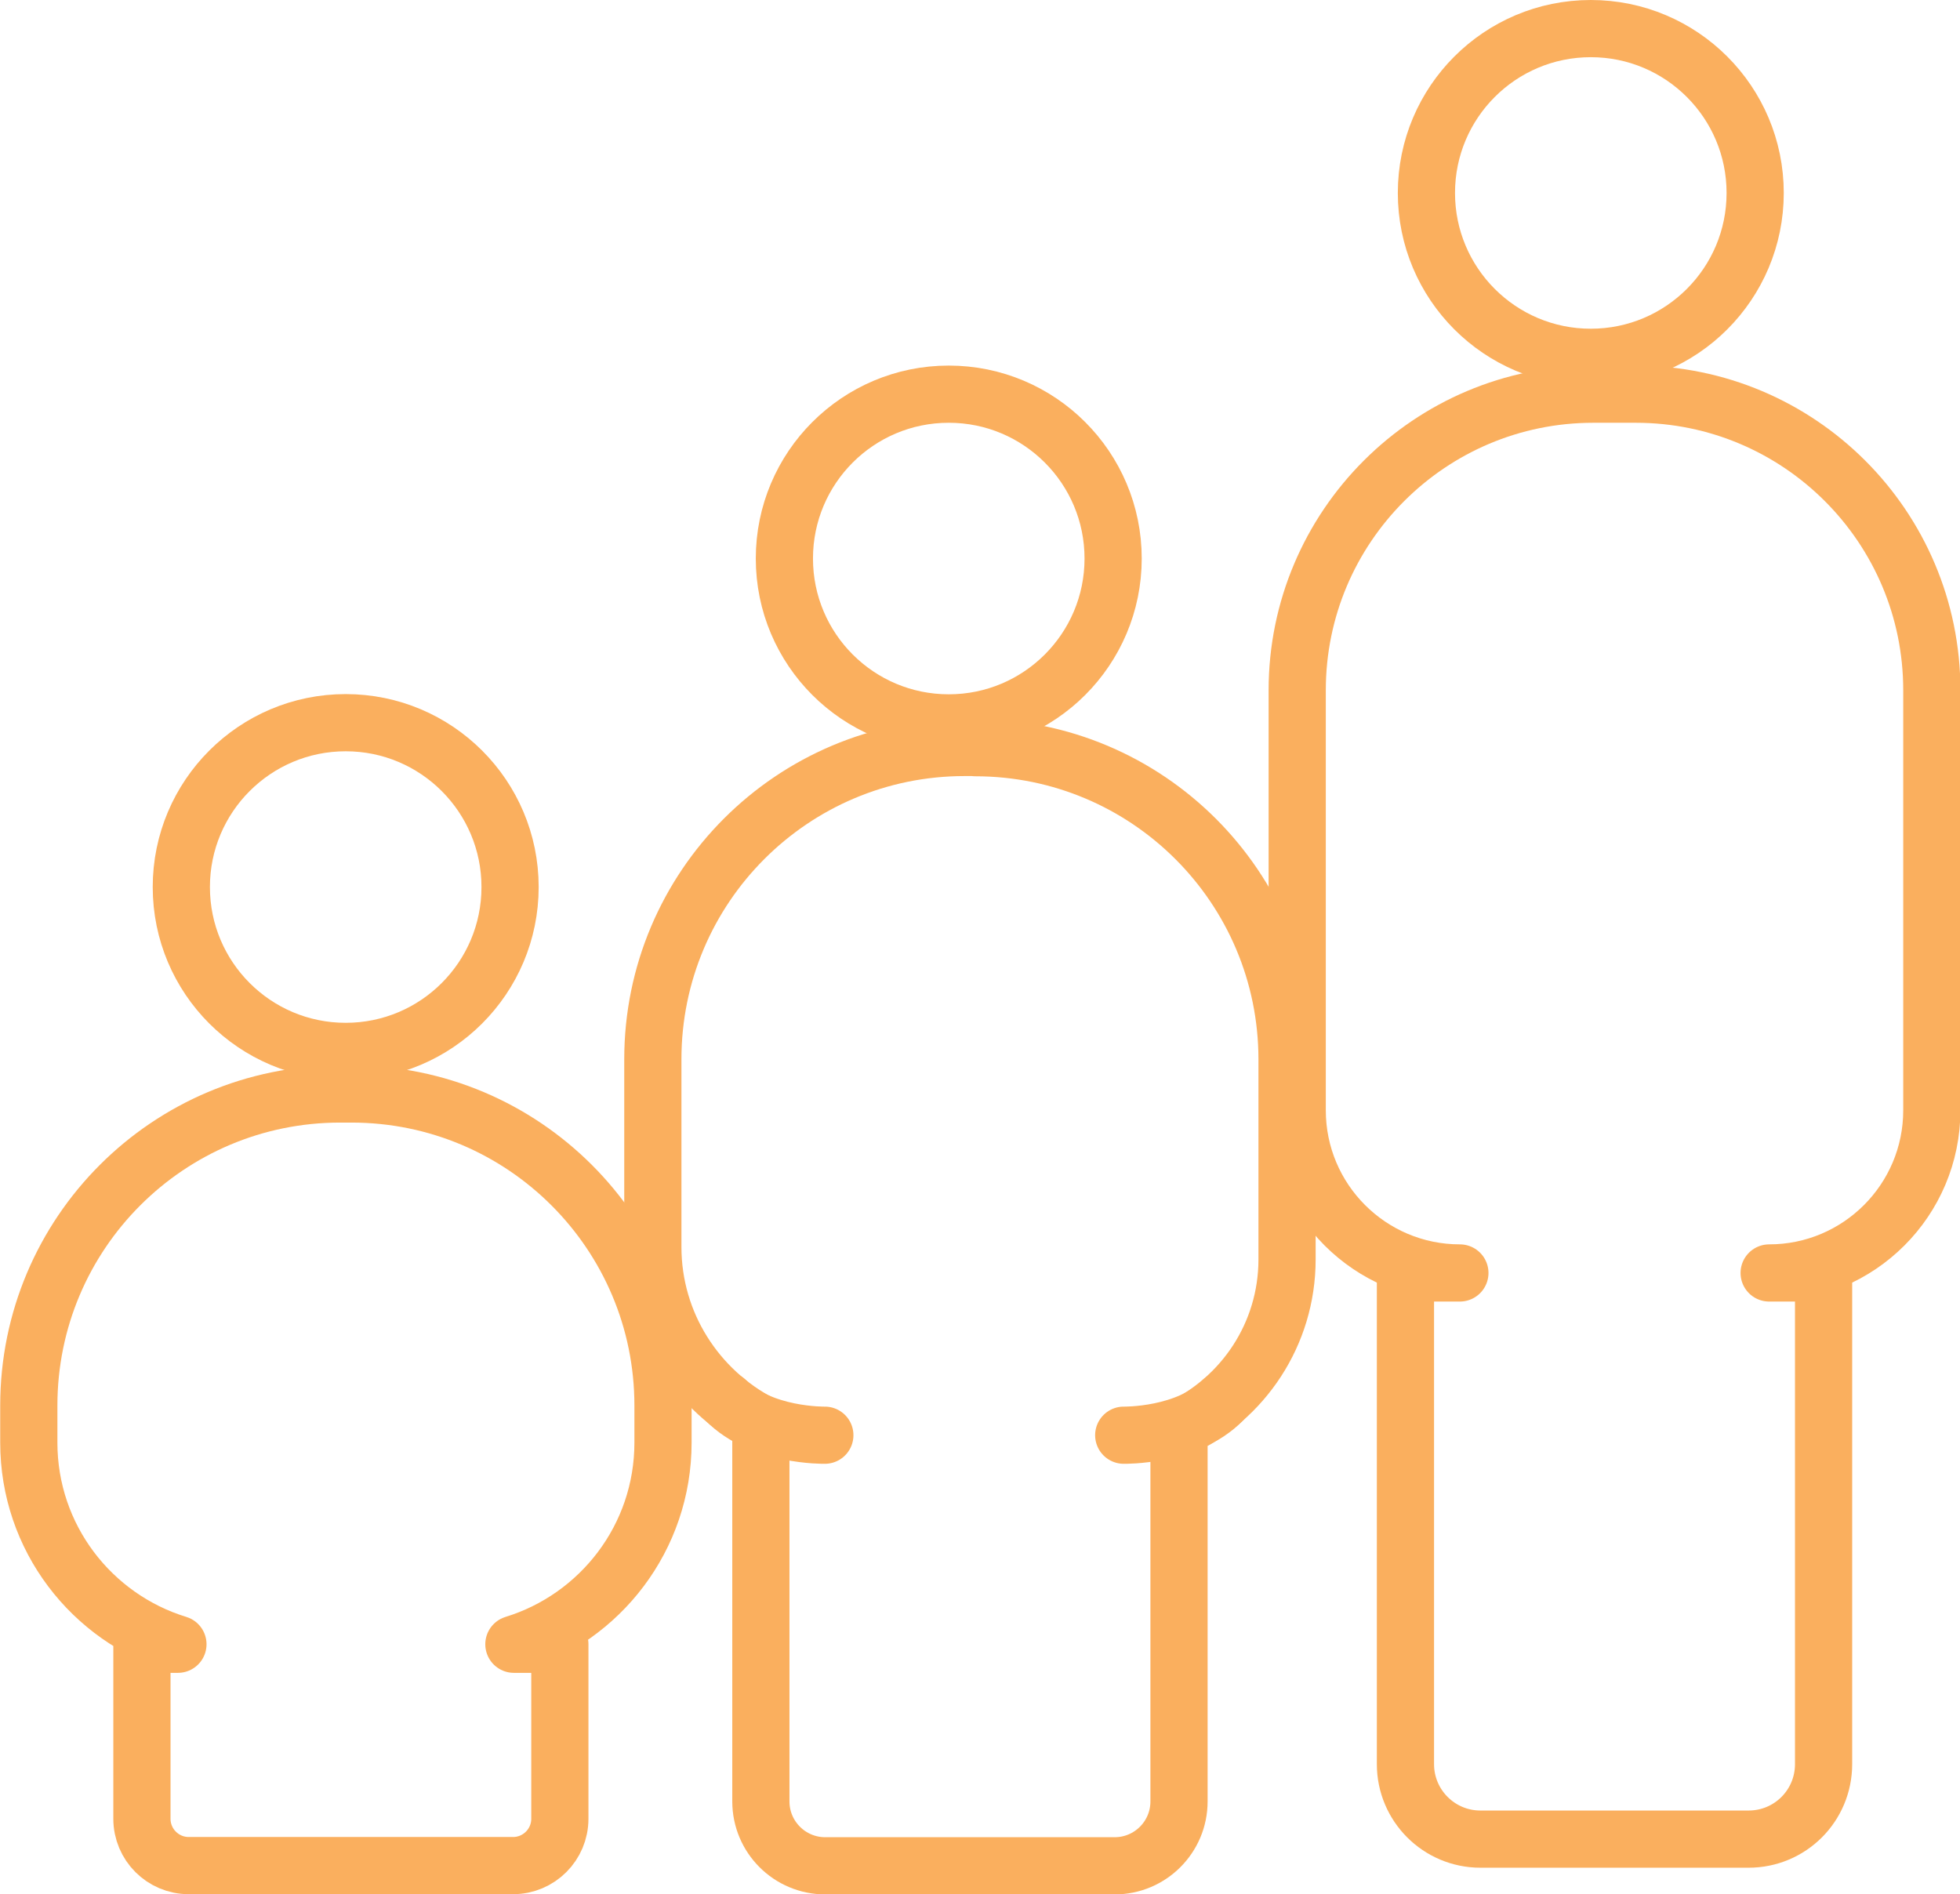 <?xml version="1.0" encoding="UTF-8"?> <svg xmlns="http://www.w3.org/2000/svg" id="Layer_2" data-name="Layer 2" viewBox="0 0 92.53 89.43"><defs><style> .cls-1 { stroke-miterlimit: 10; } .cls-1, .cls-2, .cls-3 { fill: none; } .cls-1, .cls-3 { stroke: #faaf5e; stroke-width: 2.7px; } .cls-3 { stroke-linecap: round; stroke-linejoin: round; } </style></defs><g id="Layer_1-2" data-name="Layer 1"><circle class="cls-1" cx="75.1" cy="9.11" r="7.76"></circle><circle class="cls-1" cx="44.79" cy="26.37" r="7.76"></circle><circle class="cls-1" cx="16.32" cy="41.88" r="7.76"></circle><path class="cls-3" d="m16.59,51.65h-.53c-8.12,0-14.7,6.58-14.7,14.71v1.75c0,4.48,2.96,8.27,7.04,9.52h-1.7v8.24c0,1.22.99,2.21,2.21,2.21h15.31c1.22,0,2.21-.99,2.21-2.21v-8.24h-2.17c4.07-1.25,7.04-5.03,7.04-9.52v-1.75c0-8.12-6.58-14.71-14.71-14.71Z"></path><path class="cls-3" d="m46.04,35.29h-.5c-8.13,0-14.72,6.59-14.72,14.72v8.86c0,3.64,2.08,6.78,5.1,8.35v17.83c0,1.68,1.36,3.04,3.04,3.04h13.66c1.68,0,3.04-1.36,3.04-3.04v-17.6c3.01-1.4,5.1-4.45,5.1-7.99v-9.44c0-8.13-6.59-14.72-14.72-14.72Z"></path><path class="cls-3" d="m77.2,18.61h-1.98c-7.72,0-13.98,6.26-13.98,13.98v19.83c0,4.24,3.44,7.68,7.68,7.68h-2.57v23.19c0,1.95,1.58,3.54,3.54,3.54h12.66c1.96,0,3.54-1.58,3.54-3.54v-23.19h-2.57c4.24,0,7.68-3.44,7.68-7.68v-19.83c0-7.72-6.26-13.98-13.98-13.98Z"></path><path class="cls-3" d="m38.94,67.76s-3.01.06-4.67-1.64"></path><path class="cls-3" d="m53.05,67.76s3.01.06,4.67-1.64"></path><rect class="cls-2" width="92.53" height="89.43"></rect></g></svg> 